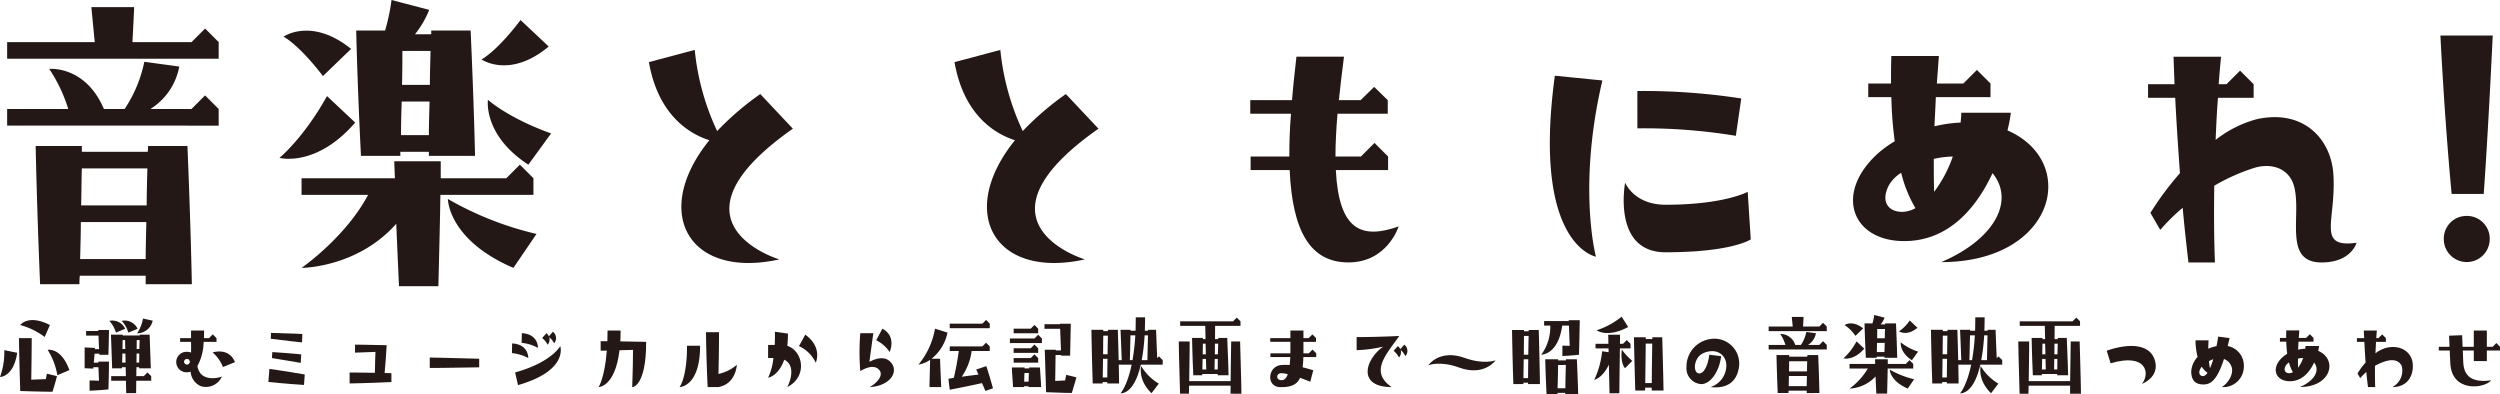 <svg xmlns="http://www.w3.org/2000/svg" viewBox="0 0 474.796 74.842"><defs><style>.cls-1{fill:#231815;}</style></defs><g id="レイヤー_2" data-name="レイヤー 2"><g id="レイヤー_1-2" data-name="レイヤー 1"><path class="cls-1" d="M0,71.6a13.567,13.567,0,0,0,.815-5.1l2.445.5C2.6,71.6,0,71.6,0,71.6Zm3.844,2.658C3.649,68.287,3.6,64.213,3.6,64.213H6.023s0,2.71-.088,7.9c1.133-.053,2.072-.089,2.763-.106.124-.656.213-1.046.213-1.046l1.913.478s-.248,1.028-.85,2.959C9.974,74.4,7.866,74.4,3.844,74.258ZM9.478,61.732,8.486,64a13.683,13.683,0,0,0-4.642-2.268S5.35,59.606,9.478,61.732Zm3.7,8.557-2.285.975a13.138,13.138,0,0,0-1.842-4.82S11.6,65.913,13.18,70.289Z"/><path class="cls-1" d="M18.035,66.073s0,.071-.017.23h.8c-.053-1.063-.089-1.931-.107-2.569H16.352v-.868h2.321v-.194h2.019s0,1.611-.106,4.712h-1.7c0-.072-.018-.142-.018-.213h-.9l-.159,1.7h.868v-.195h2.019s0,1.825-.106,5.279c-1.948.195-3.578.248-3.578.248V72.256s.584,0,1.789.053c-.053-1.063-.071-1.931-.106-2.569h-.957c-.018.088-.018.177-.035.266l-1.63-.071V65.984Zm5.74-3.632-1.754.726a5.806,5.806,0,0,0-1.257-2.231A2.71,2.71,0,0,1,23.775,62.441Zm2.64,7.511V69.74h-.5c-.017.514-.017,1.08-.035,1.7H27.3l.709-.708.709.708v.869H25.883c-.018.726-.018,1.5-.035,2.356H23.97l-.053-2.356h-2.8V71.44H23.9c0-.62-.018-1.186-.035-1.7h-.691v.212H21.3c-.177-5.261-.231-6.394-.231-6.394H23.3v.159h3.242v-.159h1.878c.177,5.243.23,6.394.23,6.394Zm-2.038-6.785a5.792,5.792,0,0,0-1.257-2.231,2.71,2.71,0,0,1,3.011,1.505Zm-.531,5.7c0-.638-.018-1.223-.035-1.719h-.567c-.018.514-.036,1.081-.036,1.719Zm-.585-2.587h.532c-.018-.762-.036-1.328-.036-1.7H23.3C23.279,64.975,23.279,65.541,23.261,66.285Zm3.172,2.587c0-.407.017-.957.017-1.719h-.513c0,.5,0,1.064-.019,1.719Zm-.479-2.587h.514l.053-1.7h-.549C25.972,64.957,25.954,65.506,25.954,66.285ZM29,60.9a3.061,3.061,0,0,1-2.959,2.411,7.484,7.484,0,0,0,1.117-2.818Z"/><path class="cls-1" d="M35.556,70.7a1.945,1.945,0,1,1,0-3.88,1.762,1.762,0,0,1,.727.143c.017-.585.017-1.258,0-2.038H34.21v-.708h2.073V62.777h2.48c0,.5-.018.975-.035,1.436H39.7l.708-.709.709.709v.708H38.674a9.894,9.894,0,0,1-1.187,4.606,3.523,3.523,0,0,0,.478,1.241c.9,1.293,2.888,1.222,4.181.744a3.326,3.326,0,0,1-3.968,1.842,3.184,3.184,0,0,1-1.966-2.764A2.031,2.031,0,0,1,35.556,70.7Zm0-1.469c.231,0,.39-.161.514-.461-.071-.372-.2-.585-.514-.585A.526.526,0,1,0,35.556,69.227Zm4.819-2.287s3.064-1.062,4.251,1.826l-2.285.938A6.81,6.81,0,0,0,40.375,66.94Z"/><path class="cls-1" d="M51.165,70.059s2.71.372,6.713,1.063l-.141,1.983c-3.685-.229-6.767-.566-6.767-.566Zm6.2-5.032s-2.268-.212-5.935-.69l.036-1.116c4.056.089,5.952.213,5.952.213ZM51.643,68l.071-1.134c4.057.266,5.492.442,5.492.442l-.089,1.613Z"/><path class="cls-1" d="M71.2,70.8c.017-1.506.07-2.958.106-3.968l-3.88.142V65.453s1.276,0,6.006.106c0,0-.124,2.534-.39,5.279.408.018.851.036,1.293.036v1.683c-4.322.213-7.936.265-7.936.265V70.75S68.243,70.75,71.2,70.8Z"/><path class="cls-1" d="M81.619,67.9s3.3.053,9.389.231v1.63c-6.714.124-9.389.124-9.389.124Z"/><path class="cls-1" d="M97.262,65.223c3.189.176,3.065,2.781,3.065,2.781a8.106,8.106,0,0,0-3.1-.94Zm9.141.513s1.613,4.642-8.025,7.406l-.549-2.41C104.721,68.836,106.4,65.736,106.4,65.736Zm-4.234.337a7.982,7.982,0,0,0-3.1-.957l.036-1.843C102.293,63.451,102.169,66.073,102.169,66.073Zm3.065-.868a3.67,3.67,0,0,0-.921-1.17,1.562,1.562,0,0,1-.3,1.436,4.091,4.091,0,0,0-1.045-1.276l.815-.922a2.2,2.2,0,0,1,.46.6l.762-.868A1.519,1.519,0,0,1,105.234,65.205Z"/><path class="cls-1" d="M113.686,73.514s1.151-1.7,1.559-6.927c-.78.017-1.17.017-1.17.017V64.8h1.276c.018-.62.035-1.293.035-2.02h2.48c0,.727-.017,1.418-.053,2.056,1.293.018,2.941.035,4.907.088,0,8.593-2.657,8.61-2.657,8.61s.142-3.472.16-7.087c-.957.019-1.807.054-2.569.072C116.821,73.514,113.686,73.514,113.686,73.514Z"/><path class="cls-1" d="M130.48,65.665h2.48c0,7.849-3.9,7.849-3.9,7.849S130.48,71.777,130.48,65.665Zm5.97,5.351a7.783,7.783,0,0,0,3.49-1.737s-.142,3.667-3.543,4.235h-2c-.249-4.784-.32-10.417-.32-10.417h2.481S136.557,66.746,136.45,71.016Z"/><path class="cls-1" d="M149.525,73.514c.957-1.932,1.258-4.324-.585-5.192-1.1,3.118-3.064,3.42-3.064,3.42a11.534,11.534,0,0,0,1.01-3.756h-1.01v-2.48h1.258c.035-.762.053-1.576.035-2.5l2.48.354a22.628,22.628,0,0,1-.124,2.321C152.519,66.675,153.44,71.494,149.525,73.514Zm5.4-4.624a6.428,6.428,0,0,0-3.188-3.154l1.2-2.178C156.292,65.984,154.928,68.89,154.928,68.89Z"/><path class="cls-1" d="M167.082,70.4c-1.116-1.648-3.7.088-3.7.088a44.91,44.91,0,0,1,0-7.211h2.481s-.5,3.526-.744,5.457c0,0,2.391-1.47,3.844-.141,1.984,1.807.195,4.712-3.791,4.925C166.462,72.787,167.773,71.405,167.082,70.4Zm-.673-5.776,1.169-2.2c2.764,1.47,1.382,4.429,1.382,4.429A6.694,6.694,0,0,0,166.409,64.62Z"/><path class="cls-1" d="M176.649,68.341a5.485,5.485,0,0,1-2.214.9,14.52,14.52,0,0,0,3.135-6.82l2.374.743a8.488,8.488,0,0,1-3.012,4.961h1.595c.177,4.429.23,5.386.23,5.386h-2.232S176.525,73,176.649,68.341Zm4.5,3.419a51.434,51.434,0,0,0,.939-5.1h-1.718v-.868h6.2l.709-.708.691.708v.868h-3.437a11.3,11.3,0,0,1-1.878,4.89c.868-.124,1.949-.266,3.172-.407-.3-.692-.426-.957-.426-.957l1.913-.656s.266.673,1.276,4.216l-1.453.5q-.345-.849-.637-1.487c-3.313.726-6.13,1.258-6.13,1.258l-.248-2.073S180.493,71.866,181.148,71.76Zm-.779-10.293h6.2l.709-.709.691.709v.868h-7.6Z"/><path class="cls-1" d="M191.8,65.151v-.868h4.66l.709-.708.708.708v.868Zm5.935,8.363h-2.409v-.16h-.85c0,.053-.018.106-.018.16H192.4c-.177-2.215-.231-3.721-.231-3.721h2.41v.177h.868v-.177H197.5C197.678,72.008,197.731,73.514,197.731,73.514Zm-1.984-11.09.709-.709.709.709v.867h-4.66v-.867Zm-3.242,4.588v-.868h3.242l.709-.709.709.709v.868Zm0,.992h3.242l.709-.709.709.709v.868h-4.66Zm2.888,2.834h-.833c0,.426-.018.974-.053,1.647h.833Zm7.1.354,1.931.479s-.266,1.027-.868,2.958c0,0-1.684,0-4.89-.142-.195-6.625-.248-8.06-.248-8.06H200.5v.124H201.5c-.07-2.09-.124-3.365-.159-4.11h-2.976v-.868h2.941v-.089h2.055s0,.585-.124,6.059h-1.7v-.124h-1.063c-.018.815-.035,2.285-.071,4.925.727-.035,1.365-.071,1.878-.088C202.408,71.582,202.5,71.192,202.5,71.192Z"/><path class="cls-1" d="M207.529,72.822c-.195-6.058-.248-10.186-.248-10.186h2.25v.248h.886v-.248h1.877c.071,2.215.124,4.163.16,5.758h.584c-.177-4.712-.23-5.758-.23-5.758h1.9v.177h.956c.018-.8.036-1.647.036-2.551h1.771q0,1.356-.053,2.551h.62v-.177h1.524c.106,2.941.177,4.552.212,5.385l.337-.336.708.709v.868h-4.163c-1.328,5.828-3.844,5.421-3.844,5.421s1.24-1.293,2.108-5.421h-2.445c.053,2.232.053,3.56.053,3.56h-2.232v-.265h-.885v.265Zm1.9-1.134h.868c0-.779.018-1.965.036-3.542h-.85Zm.071-4.411h.851l.052-3.525h-.867C209.513,64.531,209.513,65.7,209.5,67.277Zm5.085,1.117h.5a40.817,40.817,0,0,0,.531-4.712h-.921Zm4.109,6.289c-2.657-2.587-1.966-5.156-1.966-5.156a9.683,9.683,0,0,0,3.348,3.33Zm-1.859-6.289h1.08c.018-.568.035-1.861.106-4.712h-.638A36.1,36.1,0,0,1,216.83,68.394Z"/><path class="cls-1" d="M235.52,64.851c.194,5.9.248,9.92.248,9.92H233.7s0-.513.018-1.524h-7.884c-.017.5-.017.992-.035,1.524h-1.683c-.195-5.9-.248-9.92-.248-9.92h2.073s0,2.586-.089,7.529h7.866c.017-1.666.053-4.182.106-7.529Zm-4.748-2.959c0,.5-.018,1.346-.018,2.515h.62v-.23h1.7c.2,4.217.248,7.087.248,7.087H231.25v-.231h-2.923v.231h-1.7c-.194-4.217-.23-7.087-.23-7.087h2.055v.23h.5c-.035-1.134-.053-2-.053-2.515h-4.766v-.869h10.045l.709-.708.708.708v.869Zm-1.683,8.273-.053-2H228.4c-.018.6-.018,1.275-.053,2Zm-.673-2.87h.6c-.036-.727-.036-1.4-.053-2.02h-.514C228.434,65.789,228.434,66.463,228.416,67.3Zm2.87.868H230.7c-.018.62-.018,1.293-.035,2h.6C231.268,69.669,231.268,69,231.286,68.163Zm-.55-2.888c0,.6-.017,1.276-.017,2.02h.584l.053-2.02Z"/><path class="cls-1" d="M244.927,69.332c.053-.442.089-.938.124-1.523h-3.773V67.1h3.791v-2.18h-3.826v-.708h3.826V62.777h2.48v1.436h.993l.708-.709.691.709v.708h-2.392V67.1h1.01l.709-.709.709.709v.708h-2.445c-.018.726-.071,1.381-.142,1.949.744.177,1.435.389,2.02.566l-.567,2.18c-.638-.267-1.294-.514-1.931-.744-.62,1.328-1.737,1.771-3.685,1.771-2.817,0-2.463-3.862-.053-4.18A8.147,8.147,0,0,1,244.927,69.332Zm-.354,1.736a5.833,5.833,0,0,0-1.2-.194c-1.063,0-1.081,1.328,0,1.328C243.776,72.2,244.236,72.025,244.573,71.068Z"/><path class="cls-1" d="M262.7,65.825a24.649,24.649,0,0,1-5.049.673v-2.48c4.021,0,8.1-.212,8.1-.212-2.5,3.543-5.687,6.784-1.452,9.708C257.754,73.514,259.225,68.305,262.7,65.825Zm4.216,1.807a4,4,0,0,0-.9-1.169,1.546,1.546,0,0,1-.319,1.434,4.043,4.043,0,0,0-1.027-1.275l.815-.9a2.2,2.2,0,0,1,.46.584l.762-.85A1.491,1.491,0,0,1,266.913,67.632Z"/><path class="cls-1" d="M271.254,69.368s2.126-3.118,6.909-1.4c3.7,1.345,5.881.46,5.881.46s-2.143,3.118-6.909,1.382C273.433,68.465,271.254,69.368,271.254,69.368Z"/><path class="cls-1" d="M287.411,72.946c-.195-6.111-.247-10.274-.247-10.274h2.267v.248h.886a1.223,1.223,0,0,0,.017-.248h1.9c.177,6.111.23,10.274.23,10.274h-2.267s0-.089.017-.265h-.9v.265Zm1.914-1.134h.885c0-.8.018-1.984.036-3.578h-.868Zm.071-4.446h.85c.018-1.045.035-2.232.071-3.56h-.886C289.431,64.585,289.413,65.771,289.4,67.366Zm3.312,0a8.889,8.889,0,0,0,1.719-5.527h-1.17v-.868h4.678v-.159h2.09s0,.637-.142,6.554c-1.718.2-3.154.248-3.154.248V65.647s.461,0,1.382.036c-.07-1.913-.106-3.118-.141-3.844h-1.276C295.915,67.419,292.708,67.366,292.708,67.366Zm4.571,7.245h-1.488v.231h-2.073c-.195-3.915-.248-6.608-.248-6.608h2.445v.212H297.4a.9.9,0,0,1,.017-.212h2.056c.194,3.933.248,6.608.248,6.608h-2.445Zm.017-.868c0-.921.036-2.409.089-4.429H295.9c0,.922-.018,2.41-.088,4.429Z"/><path class="cls-1" d="M307.644,66.161l-.107,8.522h-1.86l-.124-5.439c-1.169,2.551-2.782,2.905-2.782,2.905a16.629,16.629,0,0,0,1.506-5.438l1.223.177c0-.266,0-.5-.018-.727H303.02v-.868h2.444c-.017-1.311-.035-1.718-.035-1.718h2.25l-.018,1.718h.585l.708-.708.709.708v.868Zm-4.412-3.436a14.716,14.716,0,0,0,4.748-2.587l1.24,1.966C305.234,64.248,303.232,62.725,303.232,62.725ZM310,68.535l-1.382,1.4c-.974-1.223-.6-3.543-.6-3.543A11.318,11.318,0,0,0,310,68.535Zm3.684,5.634v-.55h-1.24c0,.178,0,.372-.018.55h-1.86c-.194-6.572-.248-10.115-.248-10.115h2.25s0,.105-.018.336h1.258v-.336h1.878c.195,6.59.248,10.115.248,10.115Zm.018-1.417c0-1.382.035-3.792.089-7.494H312.55c0,1.293-.035,3.7-.088,7.494Z"/><path class="cls-1" d="M327.857,69.173c-.142-1.913-2-3.153-4.393-2.09-1.807.814-2.02,3.685-.815,3.826.886.107,1.683-1.293,1.984-3.543l2.25.283c-.408,3.171-2.161,5.3-3.774,5.3a3.01,3.01,0,0,1-2.817-3.277,5.294,5.294,0,0,1,4.642-5.3,4.712,4.712,0,0,1,5.315,5.421c-.408,2.692-2.215,4.074-5.4,3.721A4.323,4.323,0,0,0,327.857,69.173Z"/><path class="cls-1" d="M335.9,62.884v-.868h4.57l-.177-1.825h2.232s0,.2-.088,1.825h3.083l.708-.708.708.708v.868Zm0,3.49v-.868h3.189a7.947,7.947,0,0,0-.992-2.091,2.963,2.963,0,0,1,2.852,2.091h1.08a6.922,6.922,0,0,0,1.028-2.462l1.824.247a3.325,3.325,0,0,1-1.5,2.215h2.144l.708-.709.708.709v.868Zm7.228,8.273V74.2h-3.437a3.647,3.647,0,0,0-.018.443h-2.055c-.177-4.287-.23-7.21-.23-7.21H339.8v.3h3.437a1.69,1.69,0,0,0,.018-.3h2.055c.177,4.287.23,7.21.23,7.21Zm0-1.311c0-.5.017-1.151.035-1.931h-3.419c0,.585-.017,1.223-.036,1.931Zm-3.366-2.8h3.419c0-.585.018-1.223.035-1.931H339.8C339.78,69.1,339.78,69.74,339.763,70.537Z"/><path class="cls-1" d="M350.109,68.057a11.882,11.882,0,0,0,2.481-3.224l1.47,1.382C352.023,68.57,350.109,68.057,350.109,68.057Zm.213-6.325s1.453-1.027,3.526.638l-1.471,1.417A7.364,7.364,0,0,0,350.322,61.732Zm4.411,8.256h-3.472V69.12h4.872l-.036-.886h2.427v.886h3.419l.709-.709.709.709v.868h-4.854c-.018,1.1-.053,2.693-.107,4.765h-2.055c-.053-1.222-.106-2.32-.141-3.259a7.171,7.171,0,0,1-4.943,2.3A12.492,12.492,0,0,0,354.733,69.988Zm3.189-9.655a4.91,4.91,0,0,1-.744,1.275h.85v-.194h2.055c.177,3.9.23,6.536.23,6.536H357.9v-.212h-1.488v.212h-2.055c-.194-3.879-.248-6.536-.248-6.536h1.506a10.255,10.255,0,0,0,.337-1.595Zm.018,4.783h-1.453c-.018.531-.035,1.116-.035,1.754H357.9C357.9,66.409,357.922,65.825,357.94,65.116Zm-1.418-2.639c0,.46,0,1.044-.017,1.771h1.453c0-.531.017-1.134.035-1.771Zm7,9.548-1.2,1.772c-3.419-1.471-3.419-3.6-3.419-3.6A16.953,16.953,0,0,0,363.52,72.025Zm-.833-11.161,1.471,1.382c-2.037,1.7-3.508.674-3.508.674A7.232,7.232,0,0,0,362.687,60.864Zm-1.7,4.163a10.411,10.411,0,0,0,3.295,1.754l-1.187,1.63C360.721,66.87,360.987,65.027,360.987,65.027Z"/><path class="cls-1" d="M366.975,72.822c-.2-6.058-.248-10.186-.248-10.186h2.25v.248h.886v-.248h1.878c.071,2.215.124,4.163.159,5.758h.584c-.176-4.712-.23-5.758-.23-5.758h1.9v.177h.956c.018-.8.036-1.647.036-2.551h1.772q0,1.356-.054,2.551h.62v-.177H379c.106,2.941.177,4.552.212,5.385l.337-.336.709.709v.868H376.1c-1.329,5.828-3.845,5.421-3.845,5.421s1.24-1.293,2.108-5.421h-2.445c.054,2.232.054,3.56.054,3.56h-2.232v-.265h-.886v.265Zm1.9-1.134h.868c0-.779.017-1.965.035-3.542h-.85Zm.07-4.411h.851l.053-3.525h-.868C368.959,64.531,368.959,65.7,368.941,67.277Zm5.085,1.117h.5a40.817,40.817,0,0,0,.531-4.712h-.921Zm4.11,6.289c-2.657-2.587-1.967-5.156-1.967-5.156a9.692,9.692,0,0,0,3.349,3.33Zm-1.86-6.289h1.08c.018-.568.036-1.861.106-4.712h-.637A36.087,36.087,0,0,1,376.276,68.394Z"/><path class="cls-1" d="M394.966,64.851c.195,5.9.248,9.92.248,9.92h-2.072s0-.513.017-1.524h-7.883c-.018.5-.018.992-.035,1.524h-1.683c-.195-5.9-.248-9.92-.248-9.92h2.072s0,2.586-.088,7.529h7.865c.018-1.666.053-4.182.107-7.529Zm-4.747-2.959c0,.5-.018,1.346-.018,2.515h.62v-.23h1.7c.195,4.217.249,7.087.249,7.087H390.7v-.231h-2.923v.231h-1.7c-.195-4.217-.23-7.087-.23-7.087H387.9v.23h.5c-.036-1.134-.053-2-.053-2.515h-4.766v-.869H393.62l.709-.708.708.708v.869Zm-1.683,8.273-.054-2h-.637c-.018.6-.018,1.275-.053,2Zm-.674-2.87h.6c-.036-.727-.036-1.4-.053-2.02H387.9C387.88,65.789,387.88,66.463,387.862,67.3Zm2.87.868h-.584c-.018.62-.018,1.293-.036,2h.6C390.715,69.669,390.715,69,390.732,68.163Zm-.549-2.888c0,.6-.017,1.276-.017,2.02h.584l.053-2.02Z"/><path class="cls-1" d="M400.848,69,400.1,66.6c4.2-1.453,8.132-1.329,9.124,1.737,1.063,3.277-2.427,4.57-2.427,4.57C408.448,70.785,407.527,66.994,400.848,69Z"/><path class="cls-1" d="M416.155,70.52a4.465,4.465,0,0,1,1.205-2.729,13.359,13.359,0,0,1-.39-3.153h2.481q-.054.85-.054,1.594a7.051,7.051,0,0,1,1.56-.5c.212-1.045.318-1.806.318-1.806l2.162.283c-.125.531-.231,1.027-.355,1.506a3.786,3.786,0,0,1,3.065,3.843,3.9,3.9,0,0,1-4.181,3.952c1.435-.922,2.25-2.64,1.86-3.81a2.42,2.42,0,0,0-1.452-1.523c-1.382,4.3-2.675,4.837-3.9,4.837C417.2,73.018,416.155,72.485,416.155,70.52Zm2-.869c-.779.939-.5,1.772.231,1.772.3,0,.584-.231.868-.62A3.833,3.833,0,0,1,418.157,69.651Zm1.364-1.062c.054.531.125.991.195,1.363a13.276,13.276,0,0,0,.62-1.735c-.194.07-.372.159-.585.248Z"/><path class="cls-1" d="M436.812,73.5c2.853-1.222,3.827-3.241,2.676-4.641-.815,1.754-2.25,3.543-4.607,3.543-2.71,0-3.667-2.445-1.417-4.535a5.656,5.656,0,0,1,.922-.674,20.3,20.3,0,0,1-.178-2.3H433v-.709h1.186c0-.46,0-.921.018-1.435h2.48l-.106,1.435h1.382l.709-.708.708.708v.709h-2.852c-.018.531-.053,1.045-.071,1.523a7.008,7.008,0,0,1,1.364-.194c.018-.178.036-.355.036-.514h2.586a7.938,7.938,0,0,1-.177.921C444.041,68.27,442.747,73.5,436.812,73.5Zm-1.346-2.816a6.7,6.7,0,0,1-.744-1.843,1.812,1.812,0,0,0-.655.674c-.425.85,0,1.364.708,1.364A1.461,1.461,0,0,0,435.466,70.679Zm.957-2.569c0,.656,0,1.222.017,1.718a6.712,6.712,0,0,0,.975-1.842A4.886,4.886,0,0,0,436.423,68.11Z"/><path class="cls-1" d="M458.213,68.96c.248,2.5-1.063,4.554-3.862,4.554a3.515,3.515,0,0,0,1.772-4.039c-.425-.851-1.382-1.365-2.994-.886a9.815,9.815,0,0,0-2.073.886c-.017,1.31-.017,2.692.036,4.039h-1.364c-.124-.905-.231-1.878-.319-2.87a12.171,12.171,0,0,0-1.17,1.168l-.495-.885a13.021,13.021,0,0,1,1.523-2.073c-.106-1.47-.177-2.852-.23-3.933H447.62v-.708H449c-.053-.886-.071-1.436-.071-1.436h2.481s-.054.533-.107,1.436h.408l.708-.709.709.709v.708h-1.878l-.106,2.18a5.853,5.853,0,0,1,2.126-1.064C456.282,65.4,458.019,67.153,458.213,68.96Z"/><path class="cls-1" d="M465.247,66.568h-2.073V65.86h2.038l-.089-2.108,2.481-.089.088,2.2h2.126V62.777h2.48V65.86h1.1l.709-.709.691.709v.708h-2.5v2h-2.48v-2h-2.09l.088,2.25c.142,3.243,2.445,3.791,5.314,3.419-1.363,1.595-7.546,2.322-7.776-3.312Z"/><path class="cls-1" d="M1.357,11.156V8H17.994l-.645-6.642h8.125s0,.709-.323,6.642H36.372l2.579-2.579L41.53,8v3.16Zm0,12.7V20.7H12.964a28.923,28.923,0,0,0-3.611-7.608s6.835-.71,10.382,7.608h3.933a25.174,25.174,0,0,0,3.74-8.963l6.642.9a12.109,12.109,0,0,1-5.481,8.06h7.8l2.579-2.579L41.53,20.7v3.16ZM27.666,53.973V52.361H15.156a13.578,13.578,0,0,0-.064,1.612H7.612c-.645-15.6-.839-26.244-.839-26.244h8.77v1.1h12.51a6.193,6.193,0,0,0,.065-1.1H35.6c.645,15.6.838,26.244.838,26.244Zm0-4.772c0-1.8.064-4.191.129-7.028H15.35c0,2.128-.065,4.449-.129,7.028ZM15.414,39.013H27.859c0-2.128.065-4.45.13-7.029H15.543C15.479,33.79,15.479,36.111,15.414,39.013Z"/><path class="cls-1" d="M53.077,29.985s4.578-3.74,9.027-11.736l5.353,5.03C60.041,31.855,53.077,29.985,53.077,29.985Zm.774-23.02s5.287-3.74,12.832,2.321l-5.352,5.158C56.688,8.383,53.851,6.965,53.851,6.965ZM69.907,37.014H57.269v-3.16H75l-.128-3.224h8.834v3.224H96.152l2.579-2.58,2.58,2.58v3.16H83.642c-.064,4-.193,9.8-.387,17.346h-7.48c-.193-4.449-.387-8.447-.516-11.865-7.415,8.383-17.99,8.383-17.99,8.383S65.587,45.139,69.907,37.014ZM81.514,1.87a17.979,17.979,0,0,1-2.708,4.643H81.9V5.8h7.48c.645,14.186.839,23.8.839,23.8H81.45v-.775H76.033V29.6h-7.48c-.709-14.122-.9-23.795-.9-23.795h5.481A37.039,37.039,0,0,0,74.356,0Zm.065,17.411H76.291c-.064,1.935-.129,4.063-.129,6.384H81.45C81.45,23.988,81.514,21.86,81.579,19.281ZM76.42,9.673c0,1.677,0,3.805-.065,6.448h5.288c0-1.934.065-4.127.129-6.448ZM101.891,44.43l-4.385,6.448c-12.445-5.353-12.445-13.09-12.445-13.09A61.8,61.8,0,0,0,101.891,44.43ZM98.86,3.805l5.352,5.03c-7.415,6.19-12.767,2.45-12.767,2.45S94.282,9.866,98.86,3.805ZM92.67,18.958s3.74,3.418,11.994,6.385l-4.321,5.931C91.7,25.665,92.67,18.958,92.67,18.958Z"/><path class="cls-1" d="M148,49.266c-17.217,3.8-24.375-8.9-13.284-22.634-3.611-1.16-9.672-4.578-11.478-14.831l8.706-2.322A46.875,46.875,0,0,0,136.2,24.891a54.338,54.338,0,0,1,8.189-7.029l6.191,6.577C125.045,42.366,148,49.266,148,49.266Z"/><path class="cls-1" d="M206.04,49.266c-17.217,3.8-24.374-8.9-13.284-22.634-3.61-1.16-9.672-4.578-11.478-14.831l8.706-2.322a46.875,46.875,0,0,0,4.256,15.412,54.338,54.338,0,0,1,8.189-7.029l6.191,6.577C183.084,42.366,206.04,49.266,206.04,49.266Z"/><path class="cls-1" d="M245.186,21.6h-7.738v-2.58h7.931c.194-2.58.517-5.352.839-8.253h9.028c-.388,3.03-.71,5.738-.968,8.253H258.4l2.579-2.515,2.58,2.515V21.6h-9.543q-.388,4.641-.388,8.125h4.837l2.579-2.581,2.579,2.581v2.579H253.7c.58,11.543,4.965,13.154,11.929,10.7,0,0-2.127,6.835-9.543,6.835-7.287,0-10.64-6-11.156-17.539h-7.415V29.728h7.351C244.864,27.277,244.928,24.568,245.186,21.6Z"/><path class="cls-1" d="M295.294,14.38l9.028.9C299.55,35.6,303.1,48.75,303.1,48.75S290.909,46.622,295.294,14.38Zm36.627,22.054.58,9.027s-3.482,2.451-16.185,2.451c-10.189,0-7.674-13.22-7.674-13.22s1.677,4.192,7.674,4.192C327.472,38.884,331.921,36.434,331.921,36.434ZM310.964,17.282A122.754,122.754,0,0,1,330.7,18.7l-1.032,7.094a106.957,106.957,0,0,0-18.7-1.419Z"/><path class="cls-1" d="M368.681,49.781c10.381-4.449,13.928-11.8,9.737-16.894-2.966,6.384-8.189,12.9-16.766,12.9-9.866,0-13.348-8.9-5.159-16.508a20.6,20.6,0,0,1,3.354-2.451,73.9,73.9,0,0,1-.645-8.383h-4.385V15.863h4.32c0-1.676,0-3.353.065-5.223h9.027l-.387,5.223h5.03l2.58-2.579,2.579,2.579v2.579H367.649c-.065,1.935-.193,3.805-.258,5.546a25.716,25.716,0,0,1,4.965-.709c.065-.645.129-1.29.129-1.87H381.9a28.873,28.873,0,0,1-.645,3.353C394.99,30.759,390.283,49.781,368.681,49.781Zm-4.9-10.253a24.262,24.262,0,0,1-2.708-6.706,6.623,6.623,0,0,0-2.386,2.45c-1.548,3.1,0,4.966,2.579,4.966A5.305,5.305,0,0,0,363.78,39.528Zm3.482-9.349c0,2.385,0,4.449.065,6.255a24.509,24.509,0,0,0,3.546-6.706A17.833,17.833,0,0,0,367.262,30.179Z"/><path class="cls-1" d="M447.548,46.106s-.966,3.74-6.641,3.74c-7.48,0-3.612-9.221-5.288-14.7-1.032-3.289-4.385-4.256-7.609-3.224a37.309,37.309,0,0,0-7.48,3.352c-.065,4.708-.065,9.673.129,14.574h-5.03c-.387-3.288-.774-6.835-1.1-10.382a37.477,37.477,0,0,0-4.256,4.191l-1.87-3.223a56.678,56.678,0,0,1,5.61-7.545c-.387-5.352-.709-10.382-.9-14.316h-5.158V15.992h5.029l-.193-5.222h9.028s-.194,1.933-.452,5.222h1.483l2.58-2.579,2.579,2.579v2.579h-6.771c-.193,2.257-.322,4.966-.451,8a21.747,21.747,0,0,1,7.8-3.933c9.093-2,14.251,4,14.574,10.639C443.68,41.979,439.875,47.138,447.548,46.106Z"/><path class="cls-1" d="M471.71,36.826h-6.1c-1.419-15.11-2.128-30.078-2.128-30.078h9.932S472.632,23.773,471.71,36.826Zm-3.263,4.185a4.3,4.3,0,0,0-4.327,4.327,4.363,4.363,0,1,0,8.725,0A4.316,4.316,0,0,0,468.447,41.011Z"/></g></g></svg>
